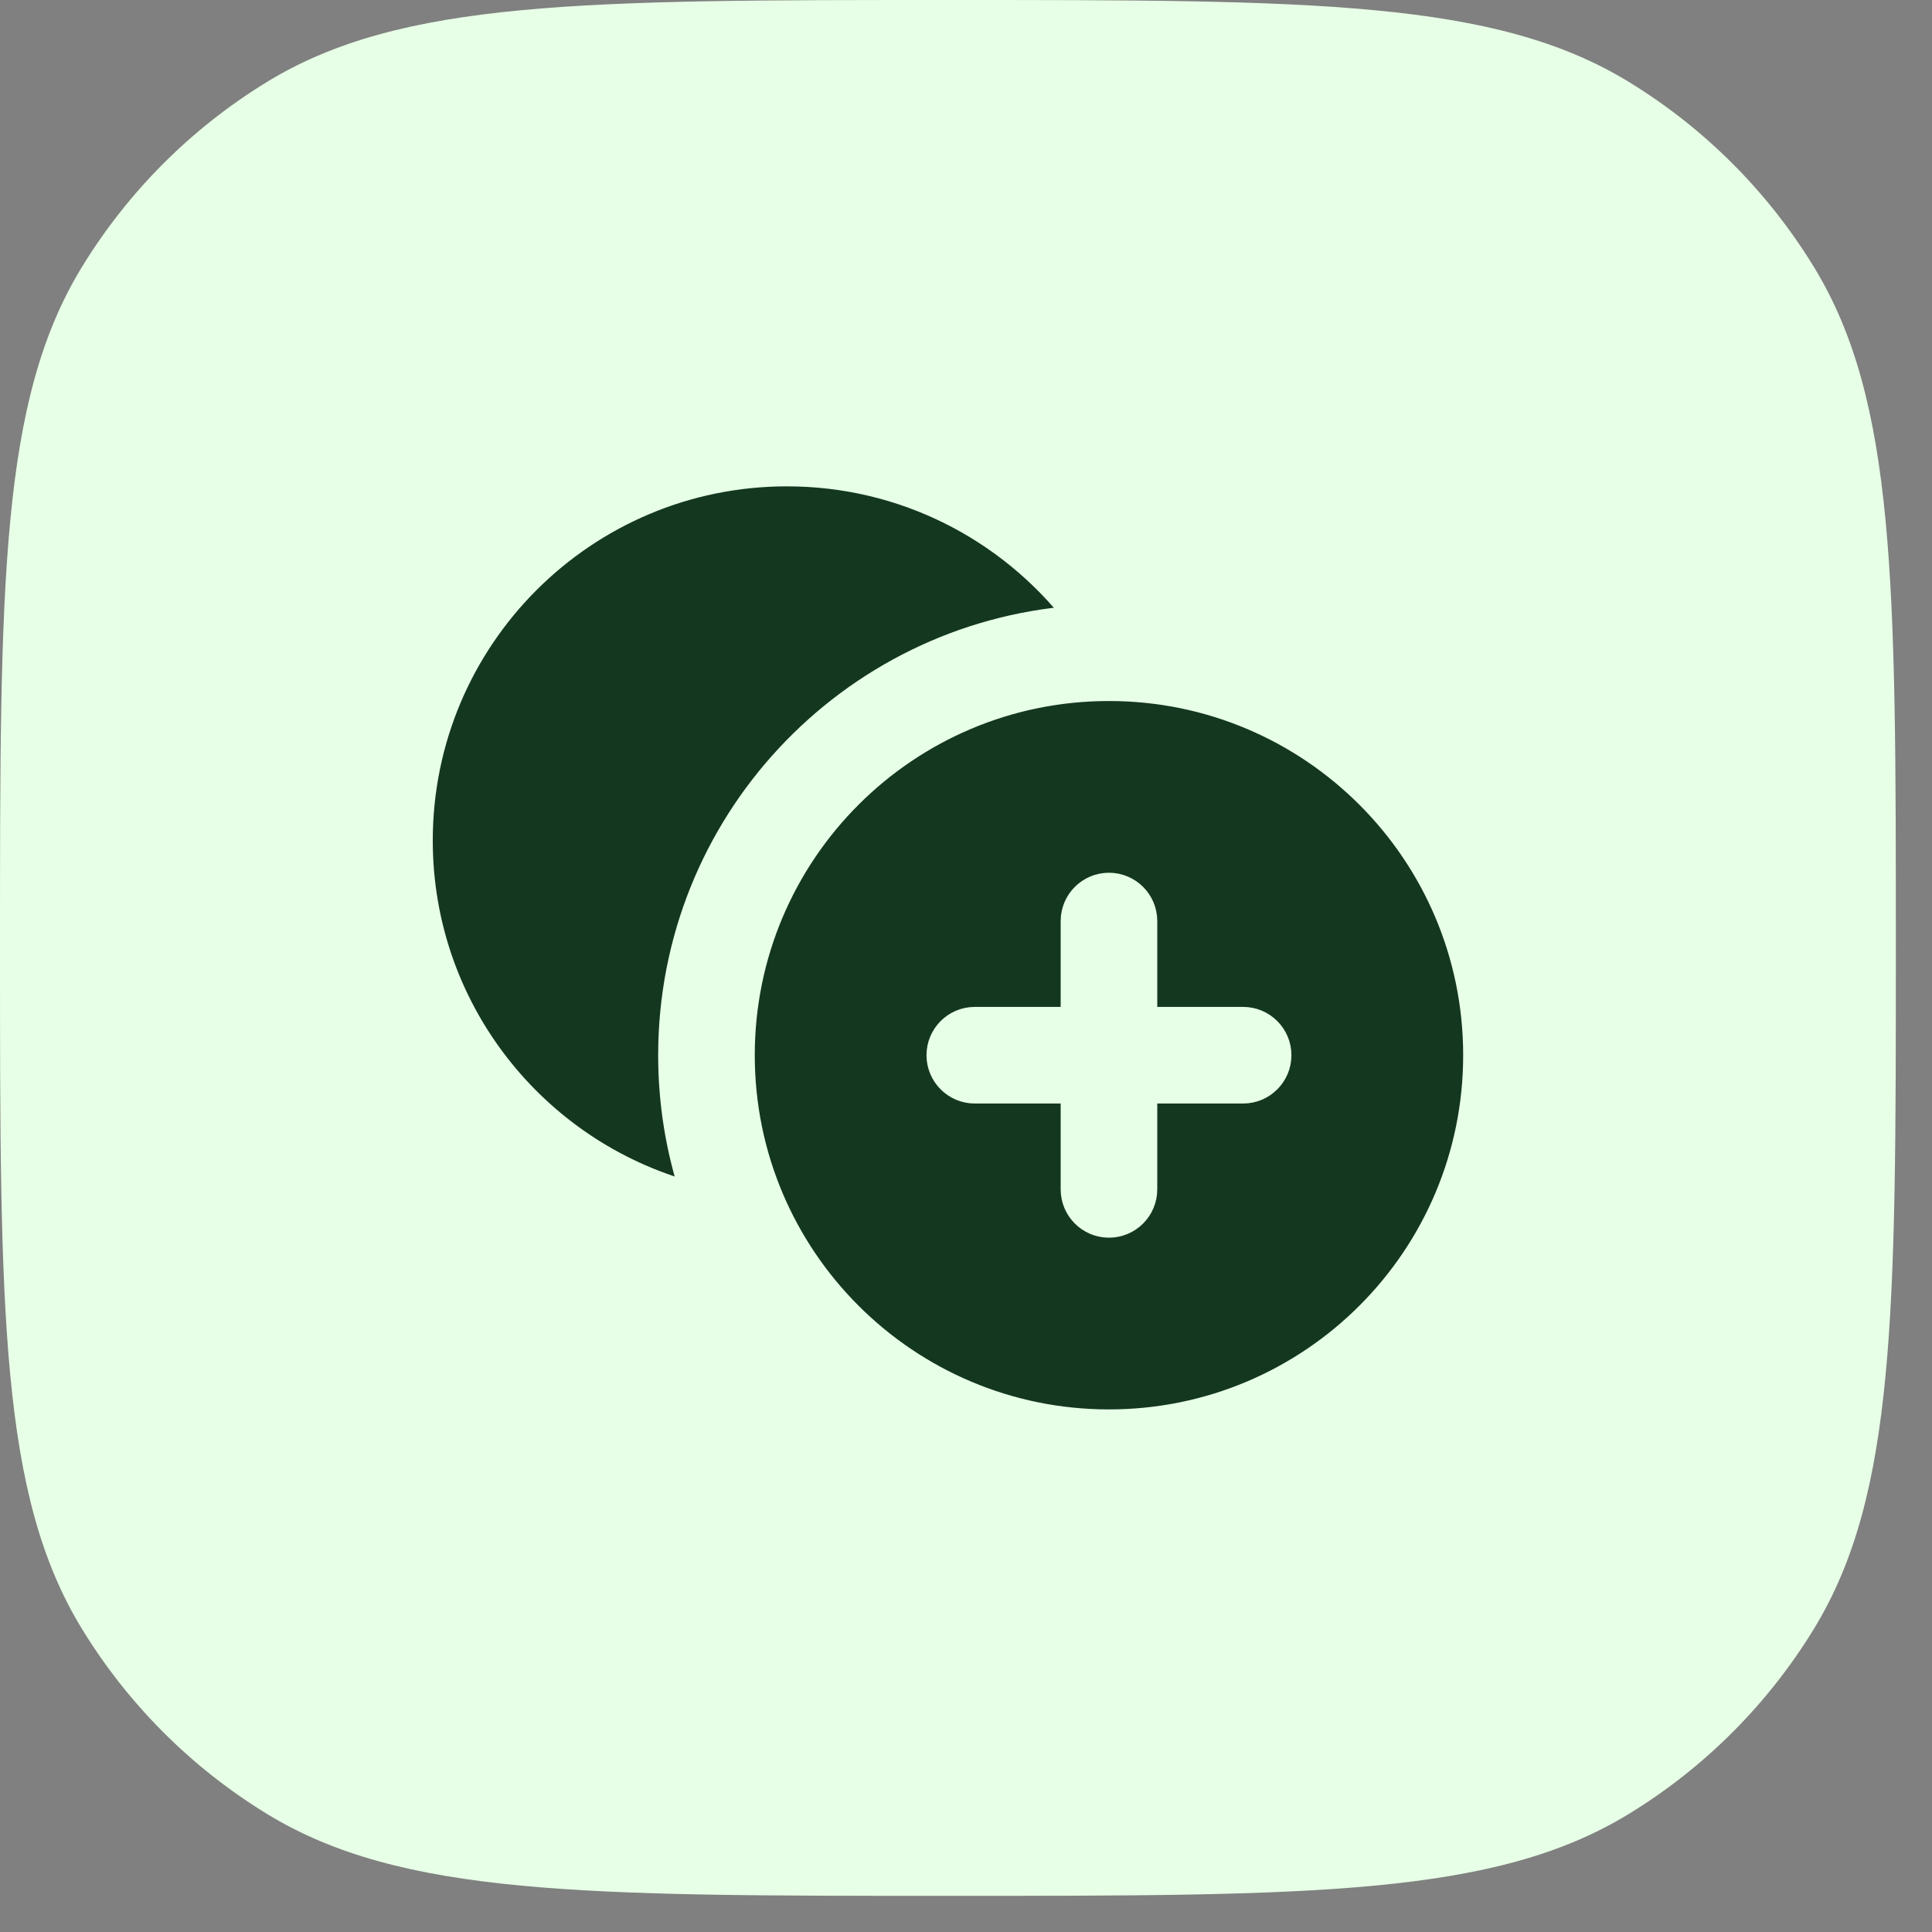 <svg width="45" height="45" viewBox="0 0 45 45" fill="none" xmlns="http://www.w3.org/2000/svg">
<rect x="0" y="0" width="45" height="45" fill="#808080" stroke="none"/>
<path d="M0 22.079C0 13.588 0 9.342 1.907 6.221C2.983 4.461 4.461 2.983 6.221 1.907C9.342 0 13.588 0 22.079 0C30.57 0 34.816 0 37.937 1.907C39.697 2.983 41.176 4.461 42.251 6.221C44.158 9.342 44.158 13.588 44.158 22.079C44.158 30.57 44.158 34.816 42.251 37.937C41.176 39.697 39.697 41.176 37.937 42.251C34.816 44.158 30.57 44.158 22.079 44.158C13.588 44.158 9.342 44.158 6.221 42.251C4.461 41.176 2.983 39.697 1.907 37.937C0 34.816 0 30.57 0 22.079Z" fill="#E7FFE6"/>
<path d="M25.83 16.078C30.524 16.078 34.33 19.884 34.33 24.578C34.33 29.273 30.524 33.078 25.83 33.078C21.136 33.078 17.33 29.273 17.33 24.578C17.33 19.884 21.136 16.078 25.83 16.078ZM25.83 20.578C25.347 20.578 24.955 20.97 24.955 21.453V23.703H22.705C22.222 23.703 21.83 24.095 21.83 24.578C21.83 25.061 22.222 25.453 22.705 25.453H24.955V27.703C24.955 28.186 25.347 28.578 25.83 28.578C26.313 28.578 26.705 28.186 26.705 27.703V25.453H28.955C29.438 25.453 29.83 25.061 29.83 24.578C29.83 24.095 29.438 23.703 28.955 23.703H26.705V21.453C26.705 20.97 26.313 20.578 25.83 20.578ZM18.33 11.078C21.056 11.078 23.481 12.362 25.037 14.358C19.747 14.763 15.58 19.184 15.58 24.578C15.58 25.695 15.758 26.77 16.089 27.777C12.482 26.794 9.83 23.496 9.83 19.578C9.83 14.884 13.636 11.078 18.33 11.078Z" fill="#143720" stroke="#E7FFE6" stroke-width="0.5"/>
</svg>
